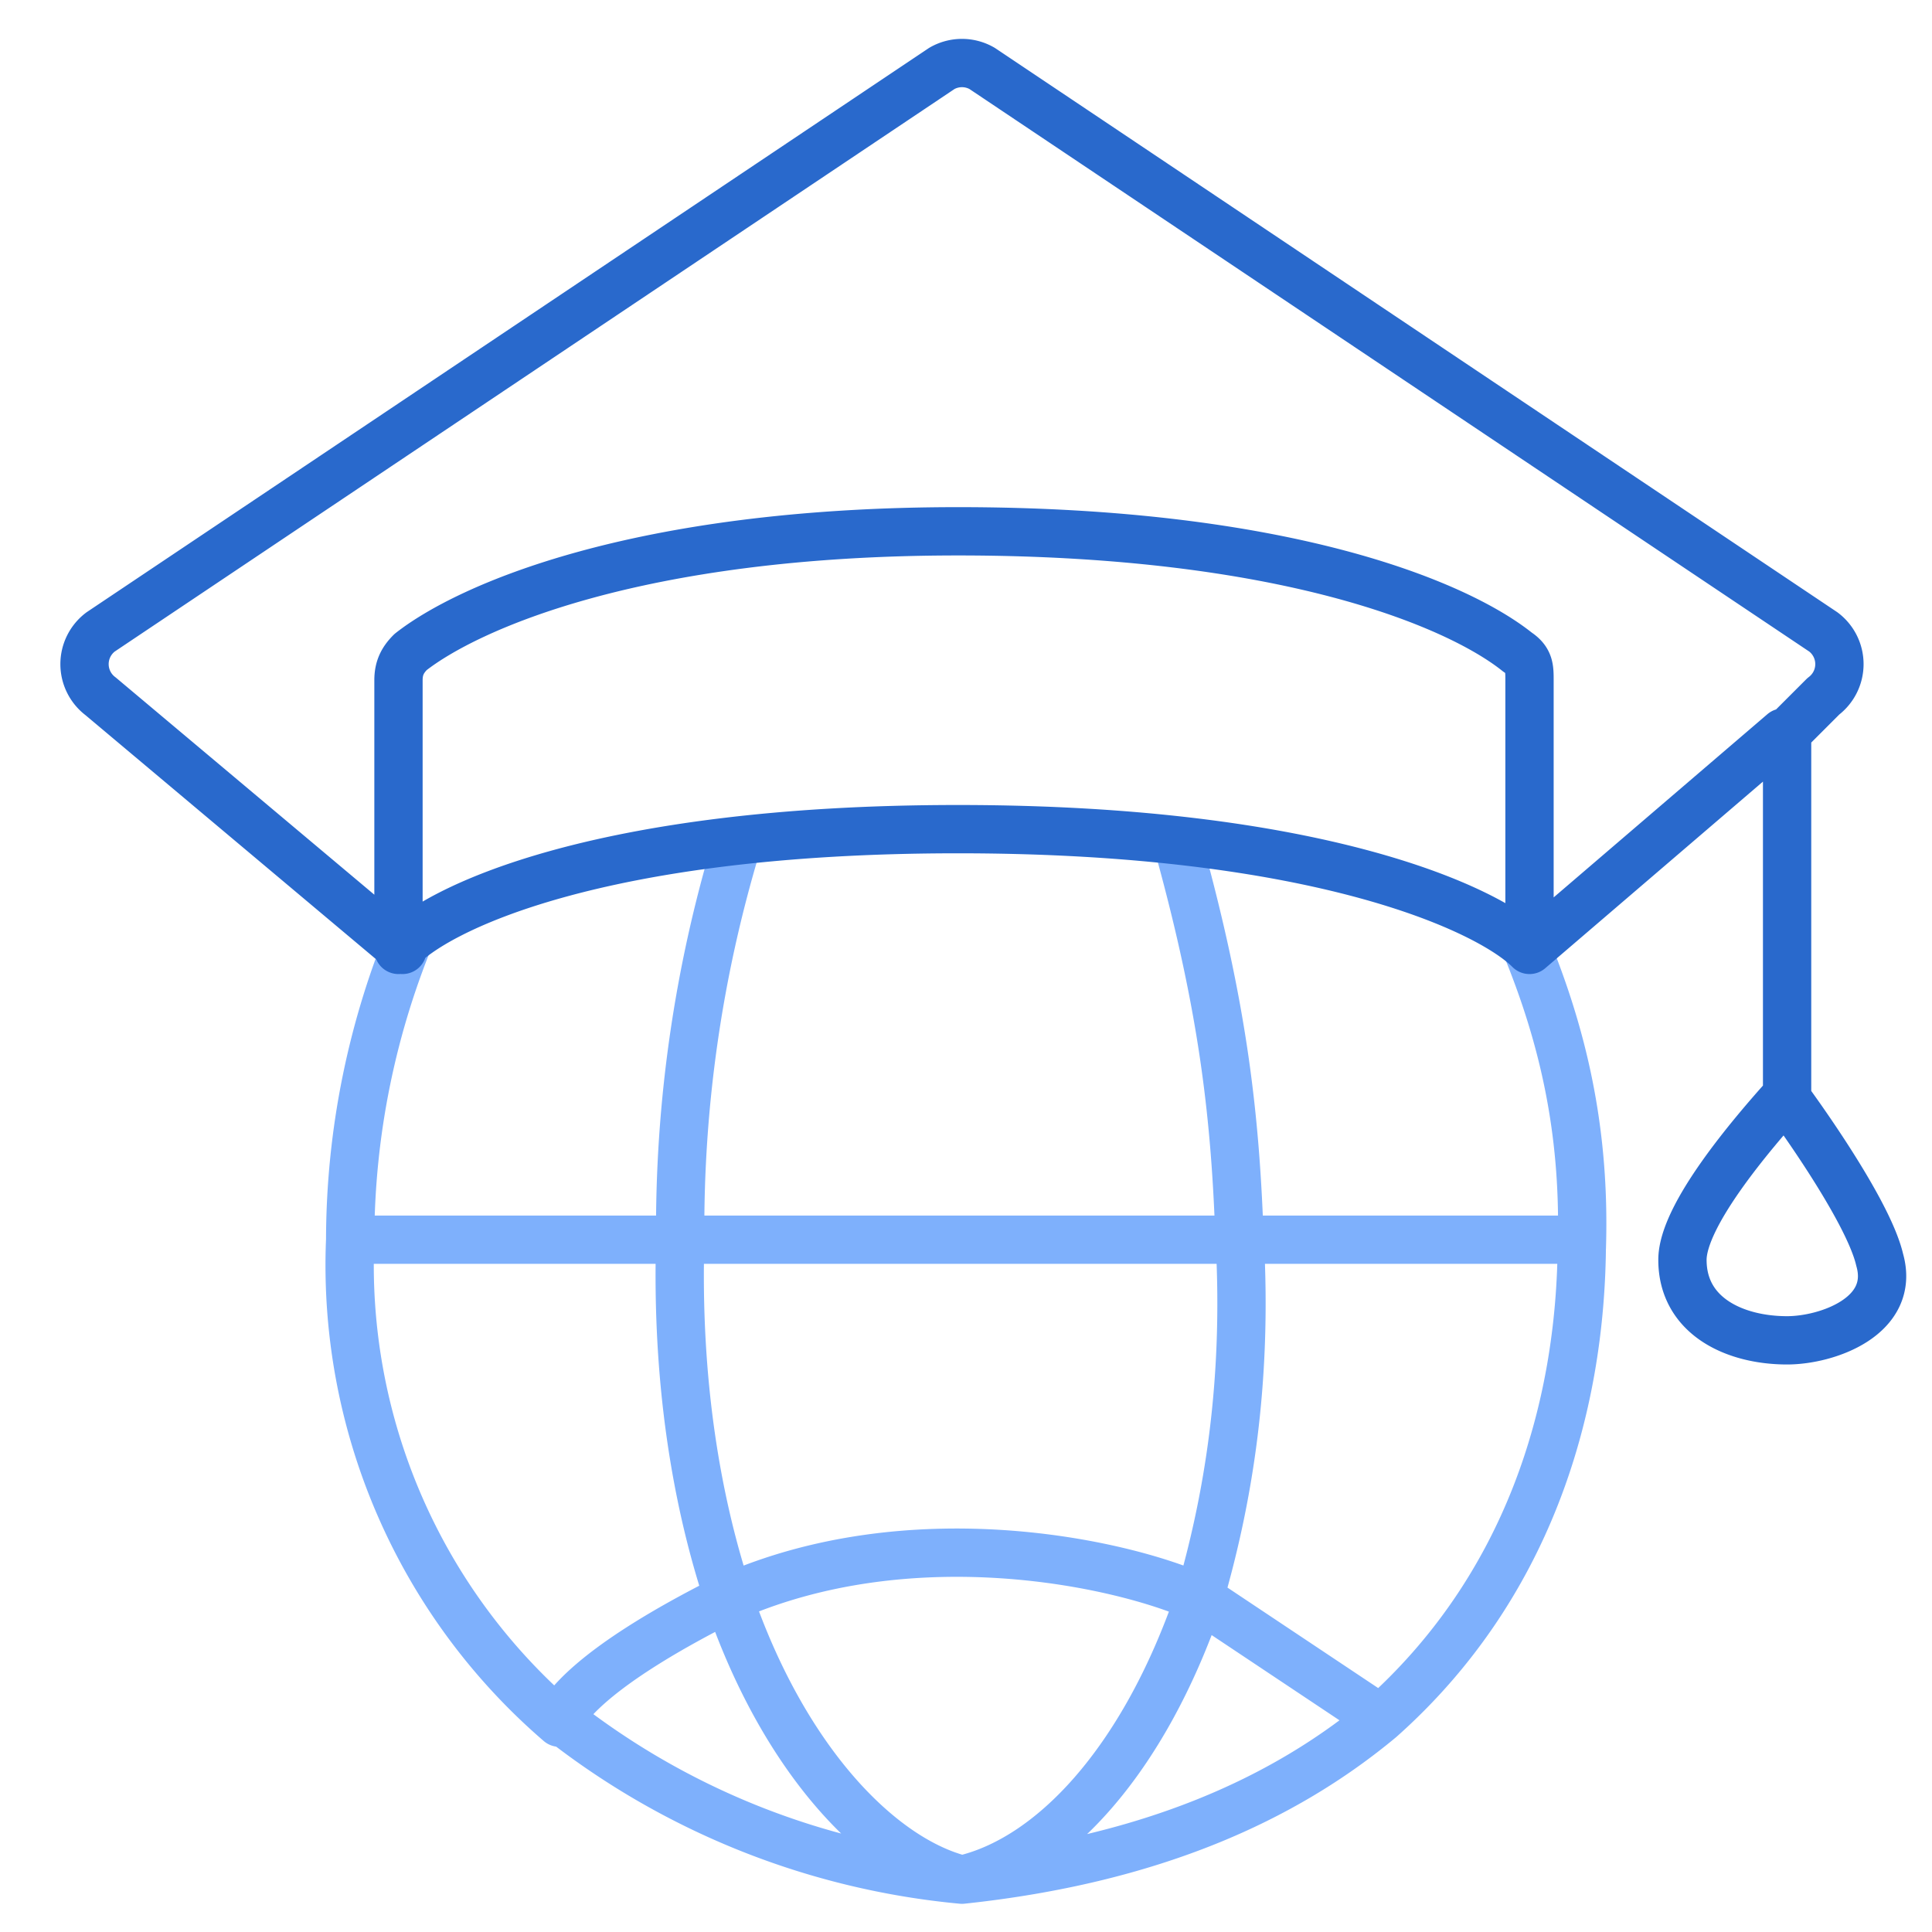 <svg xmlns="http://www.w3.org/2000/svg" width="48" height="48" fill="none"><path d="M10.3 23a20 20 0 0 0-1.6 7.8m15.2 15.9c4.7-.5 8-2 10.4-4m-10.4 4c2.2-.5 4.5-2.9 5.9-7m-5.9 7c-2-.5-4.4-2.9-5.8-7m5.8 7a19 19 0 0 1-10-4M37.7 23c1 2.3 1.7 4.8 1.6 8m-10-9.9c1.1 4 1.4 6.7 1.5 9.8M18.3 21a33 33 0 0 0-1.4 9.8m-8.2 0h8.2m-8.2 0a15 15 0 0 0 5.2 12m3-12h14m-14 0c-.1 3.5.4 6.5 1.2 8.9m12.7-8.9h8.5m-8.5 0c.2 3.6-.3 6.5-1 8.9m9.5-8.9c0 4.3-1.4 8.7-5 11.9m0 0-4.5-3m0 0c-2-.9-7.2-2-11.7 0m0 0c-1 .5-3.5 1.8-4.2 3" stroke="#7EB0FC" stroke-width="1.2" stroke-linecap="round" stroke-linejoin="round"/><path d="M38 23.6c-1-1-5.2-3-14.2-3s-13 2-13.9 3m28.1 0v-6.7c0-.3 0-.5-.3-.7-1.5-1.2-5.8-3-13.9-3-8 0-12.2 1.9-13.6 3-.2.2-.3.4-.3.7v6.7m28.1 0 6.3-5.4M10 23.6l-7.5-6.3a1 1 0 0 1 0-1.6l20.9-14a1 1 0 0 1 1 0l20.9 14a1 1 0 0 1 0 1.6l-.9.9m0 0v9m0 0c-.9 1-2.6 3-2.6 4.1 0 1.4 1.3 2 2.6 2 1 0 2.7-.6 2.3-2-.3-1.3-2.3-4-2.3-4Z" stroke="#2969CC" stroke-width="1.2" stroke-linecap="round" stroke-linejoin="round"/></svg>